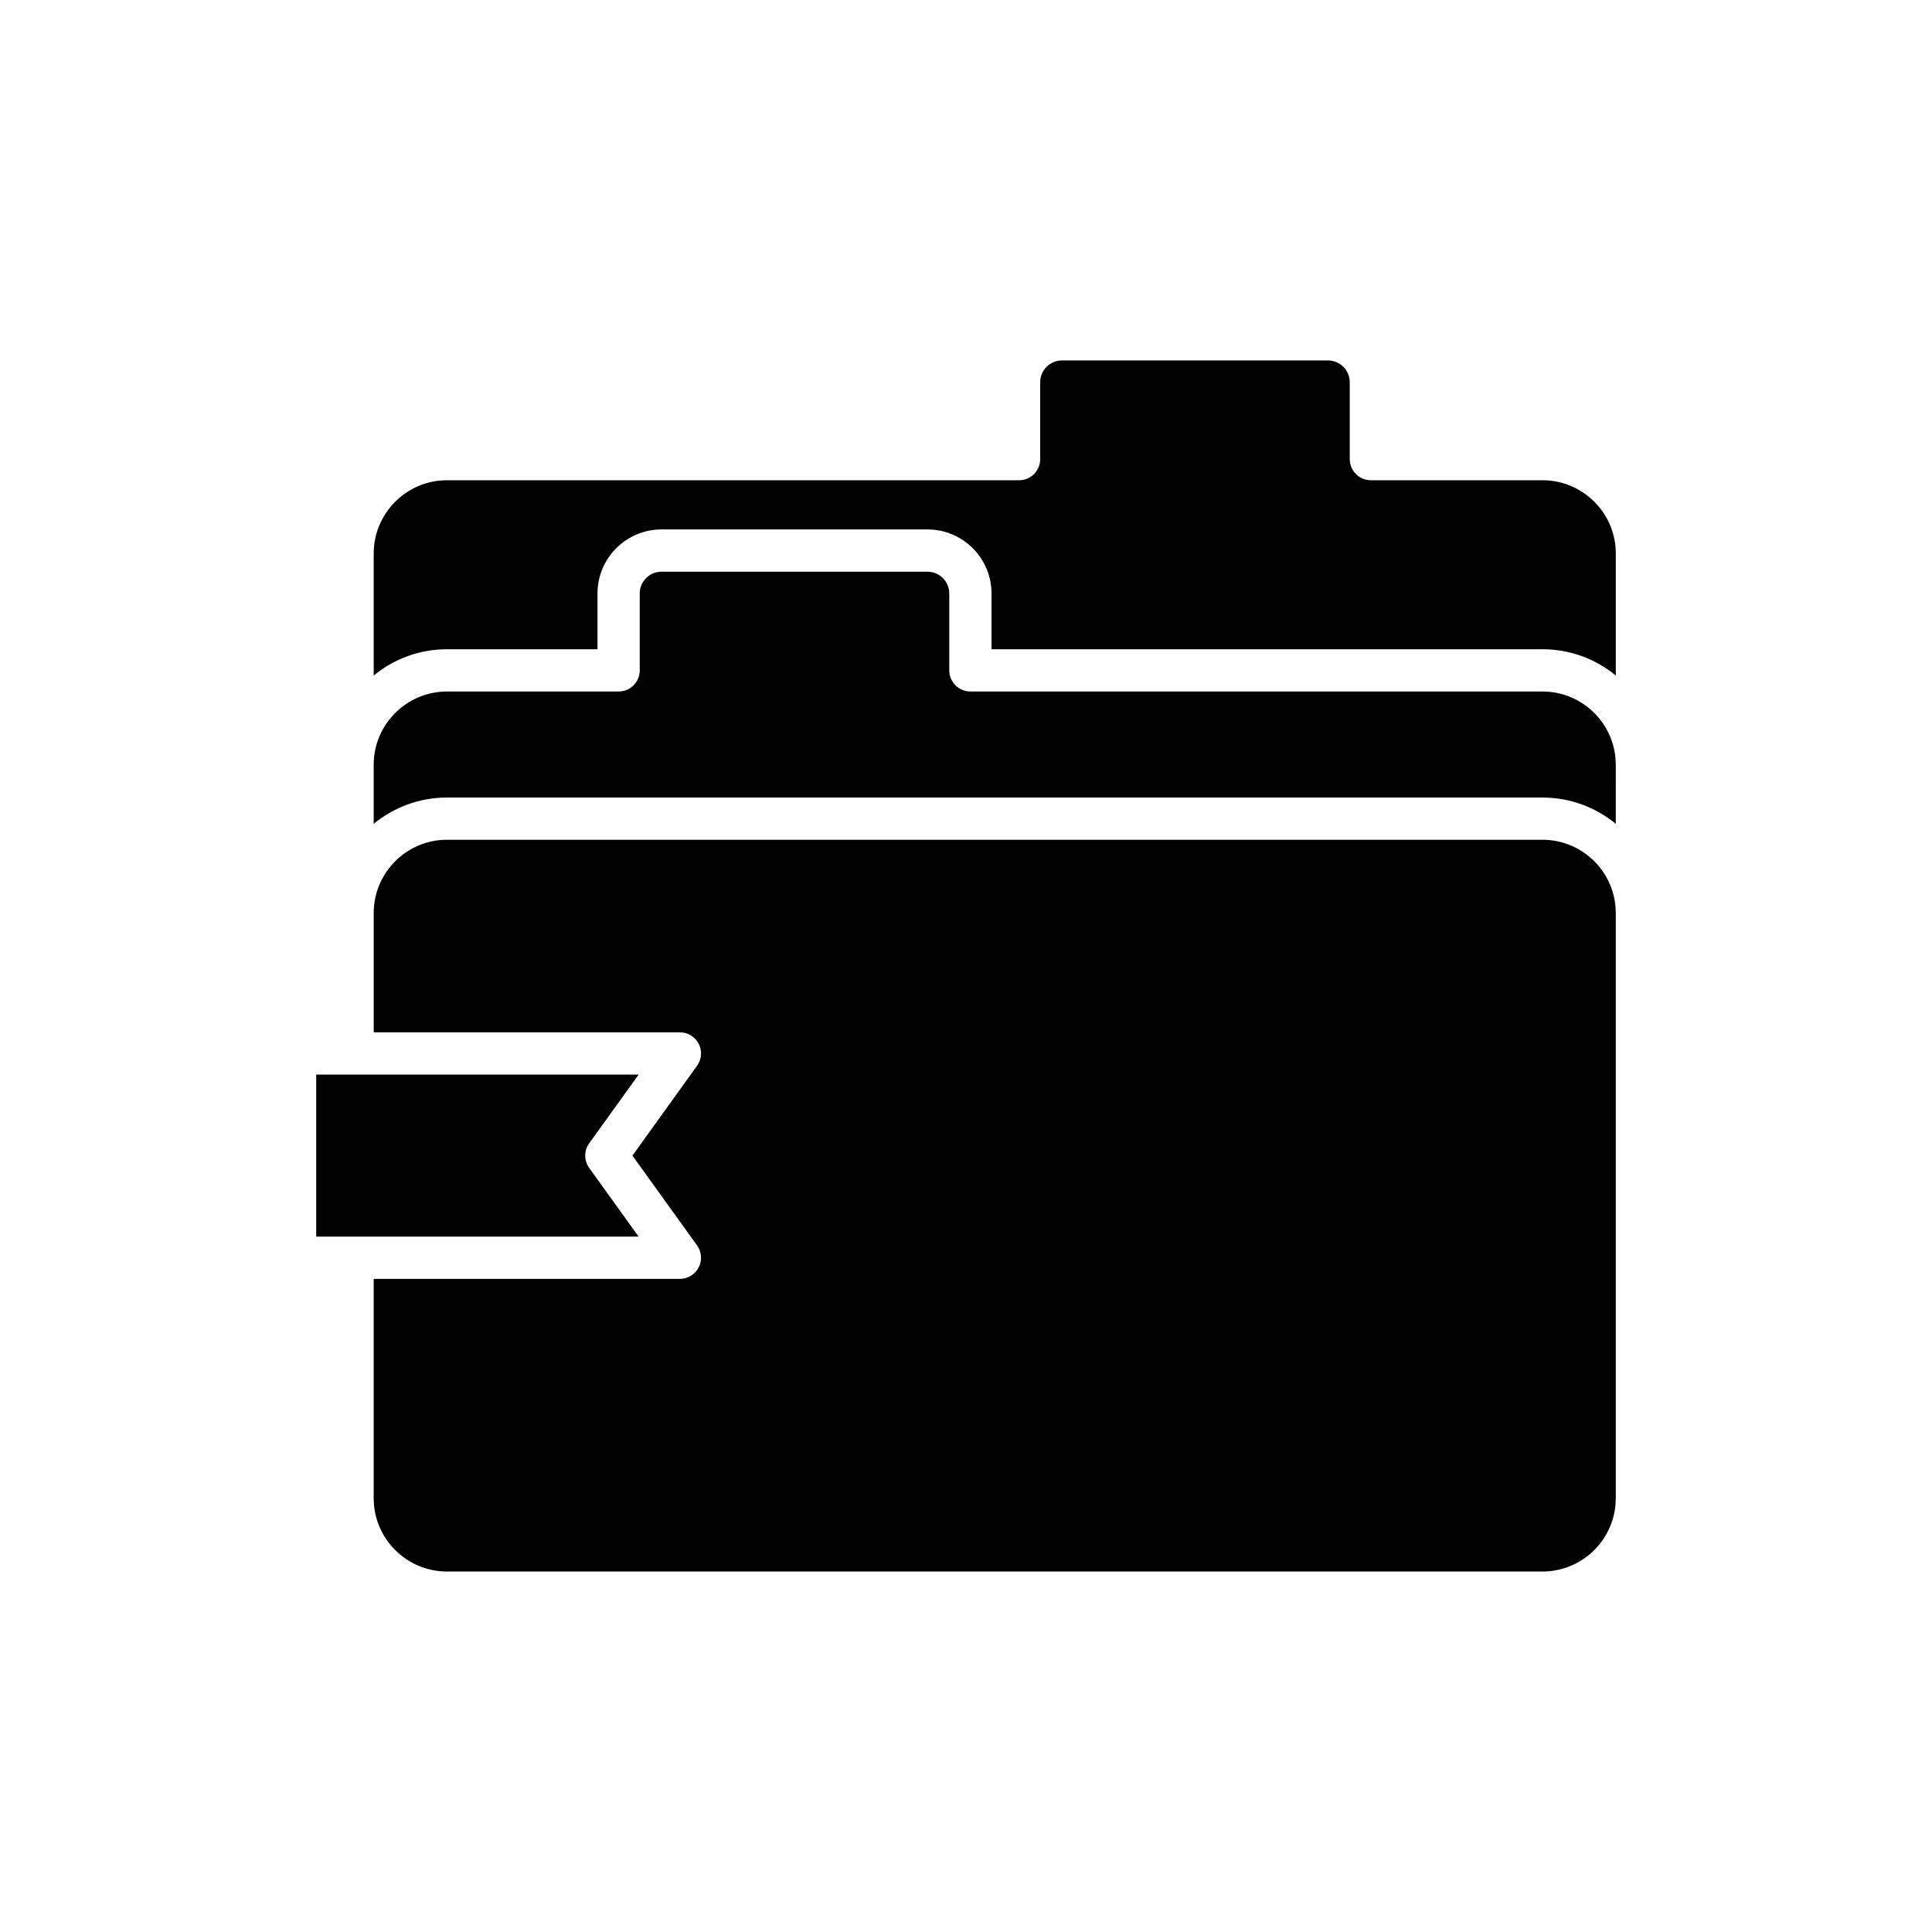 <?xml version="1.0" encoding="UTF-8"?>
<!-- Uploaded to: SVG Repo, www.svgrepo.com, Generator: SVG Repo Mixer Tools -->
<svg fill="#000000" width="800px" height="800px" version="1.1" viewBox="144 144 512 512" xmlns="http://www.w3.org/2000/svg">
 <g>
  <path d="m313.25 428.78h-85.453v42.945h9.605c0.008 0 0.016-0.004 0.027-0.004 0.008 0 0.016 0.004 0.027 0.004h75.789l-13.098-18.203c-1.406-1.953-1.406-4.586 0-6.539z"/>
  <path d="m572.2 541.05v-155.08c0-10.711-8.715-19.422-19.422-19.422l-290.32-0.004c-10.711 0-19.422 8.715-19.422 19.422v31.613h81.148c2.098 0 4.023 1.176 4.981 3.047 0.961 1.871 0.793 4.117-0.438 5.82l-17.125 23.801 17.125 23.801c1.23 1.707 1.398 3.953 0.438 5.824-0.957 1.867-2.883 3.043-4.981 3.043l-81.152 0.004v58.129c0 10.711 8.715 19.422 19.422 19.422h290.32c10.711 0 19.426-8.715 19.426-19.422z"/>
  <path d="m572.2 346.68c0-10.711-8.715-19.422-19.422-19.422h-151.61c-3.094 0-5.598-2.504-5.598-5.598v-20.379c0-3.18-2.59-5.773-5.777-5.773h-70.484c-3.184 0-5.773 2.59-5.773 5.773v20.379c0 3.094-2.504 5.598-5.598 5.598h-45.484c-10.711 0-19.422 8.715-19.422 19.422v15.645c5.289-4.352 12.055-6.969 19.422-6.969h290.32c7.367 0 14.133 2.617 19.422 6.969z"/>
  <path d="m495.92 239.52h-70.484c-3.184 0-5.773 2.59-5.773 5.773v20.379c0 3.094-2.504 5.598-5.598 5.598h-151.61c-10.711 0-19.422 8.715-19.422 19.422v32.332c5.289-4.352 12.055-6.969 19.422-6.969h39.887v-14.781c0-9.359 7.609-16.969 16.969-16.969h70.48c9.359 0 16.973 7.609 16.973 16.969v14.781h146.02c7.367 0 14.133 2.617 19.422 6.969v-32.332c0-10.711-8.715-19.422-19.422-19.422h-45.488c-3.094 0-5.598-2.504-5.598-5.598v-20.379c0-3.18-2.594-5.773-5.773-5.773z"/>
 </g>
</svg>
